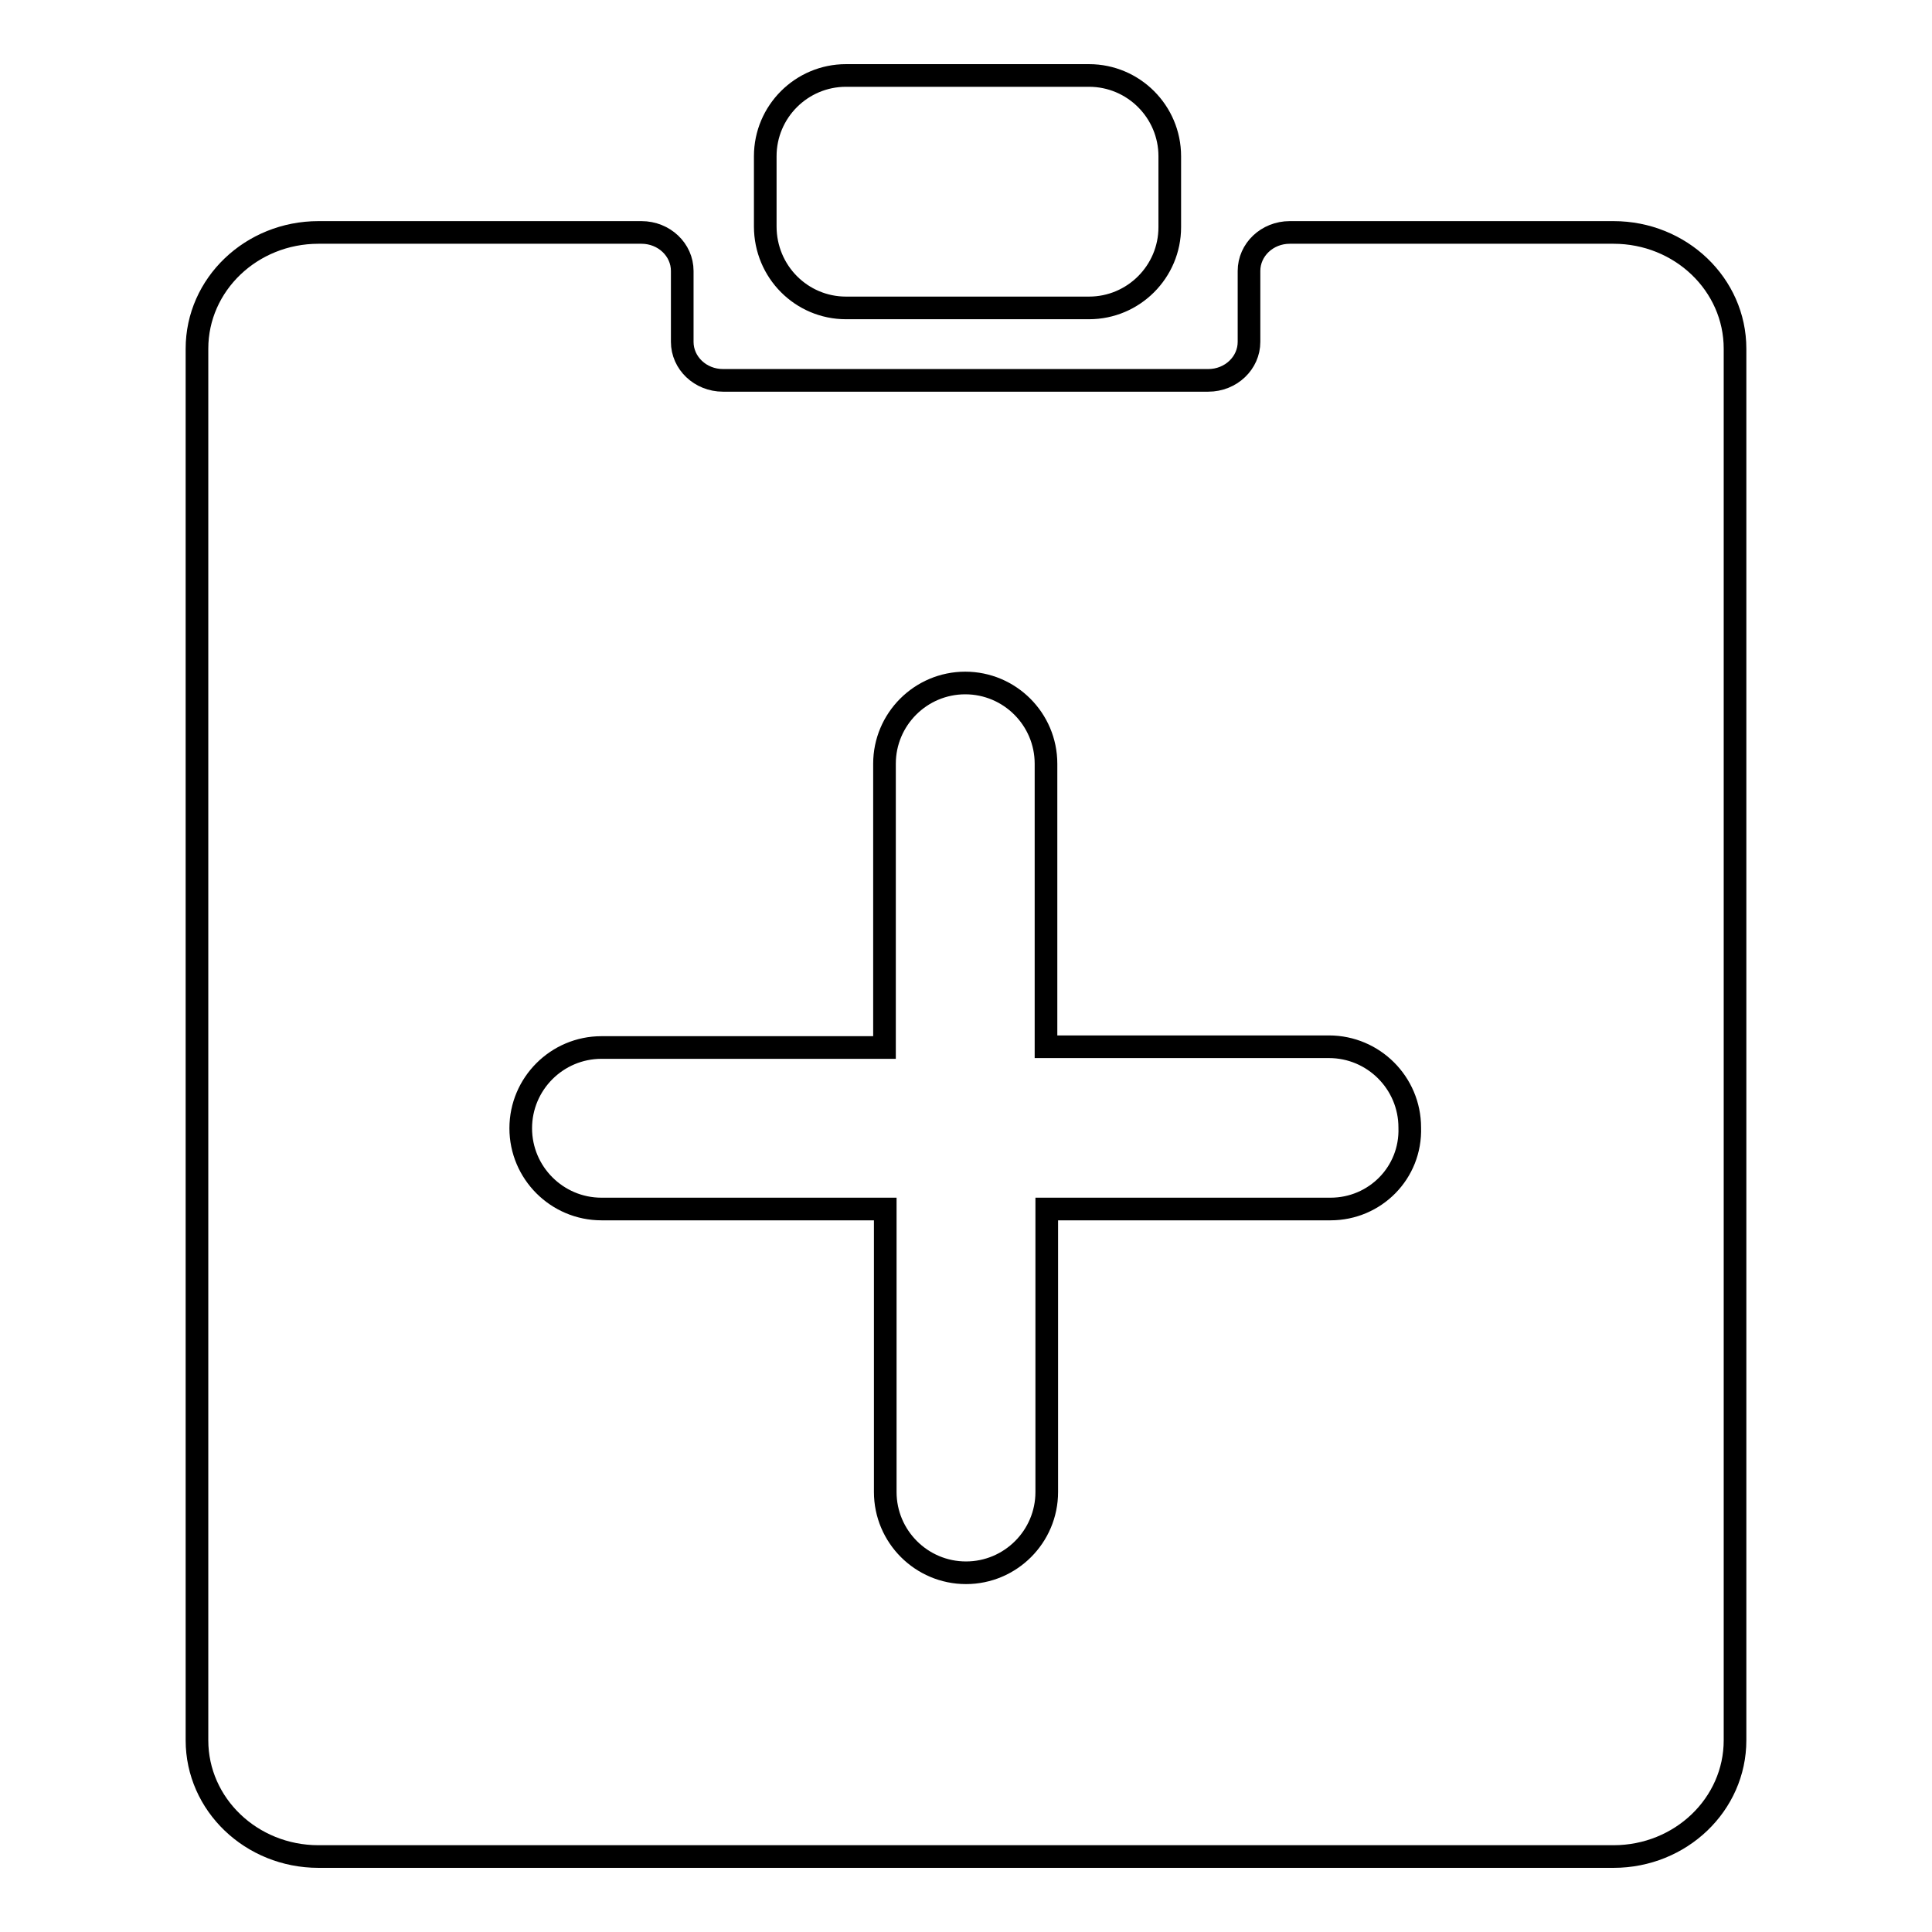 <?xml version="1.0" encoding="utf-8"?>
<!-- Svg Vector Icons : http://www.onlinewebfonts.com/icon -->
<!DOCTYPE svg PUBLIC "-//W3C//DTD SVG 1.1//EN" "http://www.w3.org/Graphics/SVG/1.1/DTD/svg11.dtd">
<svg version="1.1" xmlns="http://www.w3.org/2000/svg" xmlns:xlink="http://www.w3.org/1999/xlink" x="0px" y="0px" viewBox="0 0 256 256" enable-background="new 0 0 256 256" xml:space="preserve">
<g><g><path stroke-width="3" fill-opacity="0" stroke="#000000"  d="M112.1,40.8h32.2c5.9,0,10.7-4.8,10.7-10.7v-9.4c0-5.9-4.8-10.7-10.7-10.7h-32.2c-5.9,0-10.7,4.8-10.7,10.7v9.3C101.4,36,106.2,40.8,112.1,40.8z M213.8,30.8h-42.9c-3,0-5.4,2.3-5.4,5.1v9.4c0,2.8-2.4,5.1-5.4,5.1H95.8c-3,0-5.4-2.3-5.4-5.1v-9.4c0-2.8-2.4-5.1-5.4-5.1H42.2c-8.9,0-16.1,6.9-16.1,15.4v184.4c0,8.5,7.2,15.4,16.1,15.4h171.6c8.9,0,16.1-6.9,16.1-15.4V46.2C229.9,37.7,222.7,30.8,213.8,30.8z M176.3,160.2h-37.6v37.5c0,5.9-4.8,10.7-10.7,10.7s-10.7-4.8-10.7-10.7v-37.5H79.7c-5.9,0-10.7-4.8-10.7-10.7s4.8-10.7,10.7-10.7h37.5v-37.6c0-5.9,4.8-10.7,10.7-10.7c5.9,0,10.7,4.8,10.7,10.7v37.5h37.5c5.9,0,10.7,4.8,10.7,10.7C187,155.4,182.2,160.2,176.3,160.2z"/></g></g>
</svg>